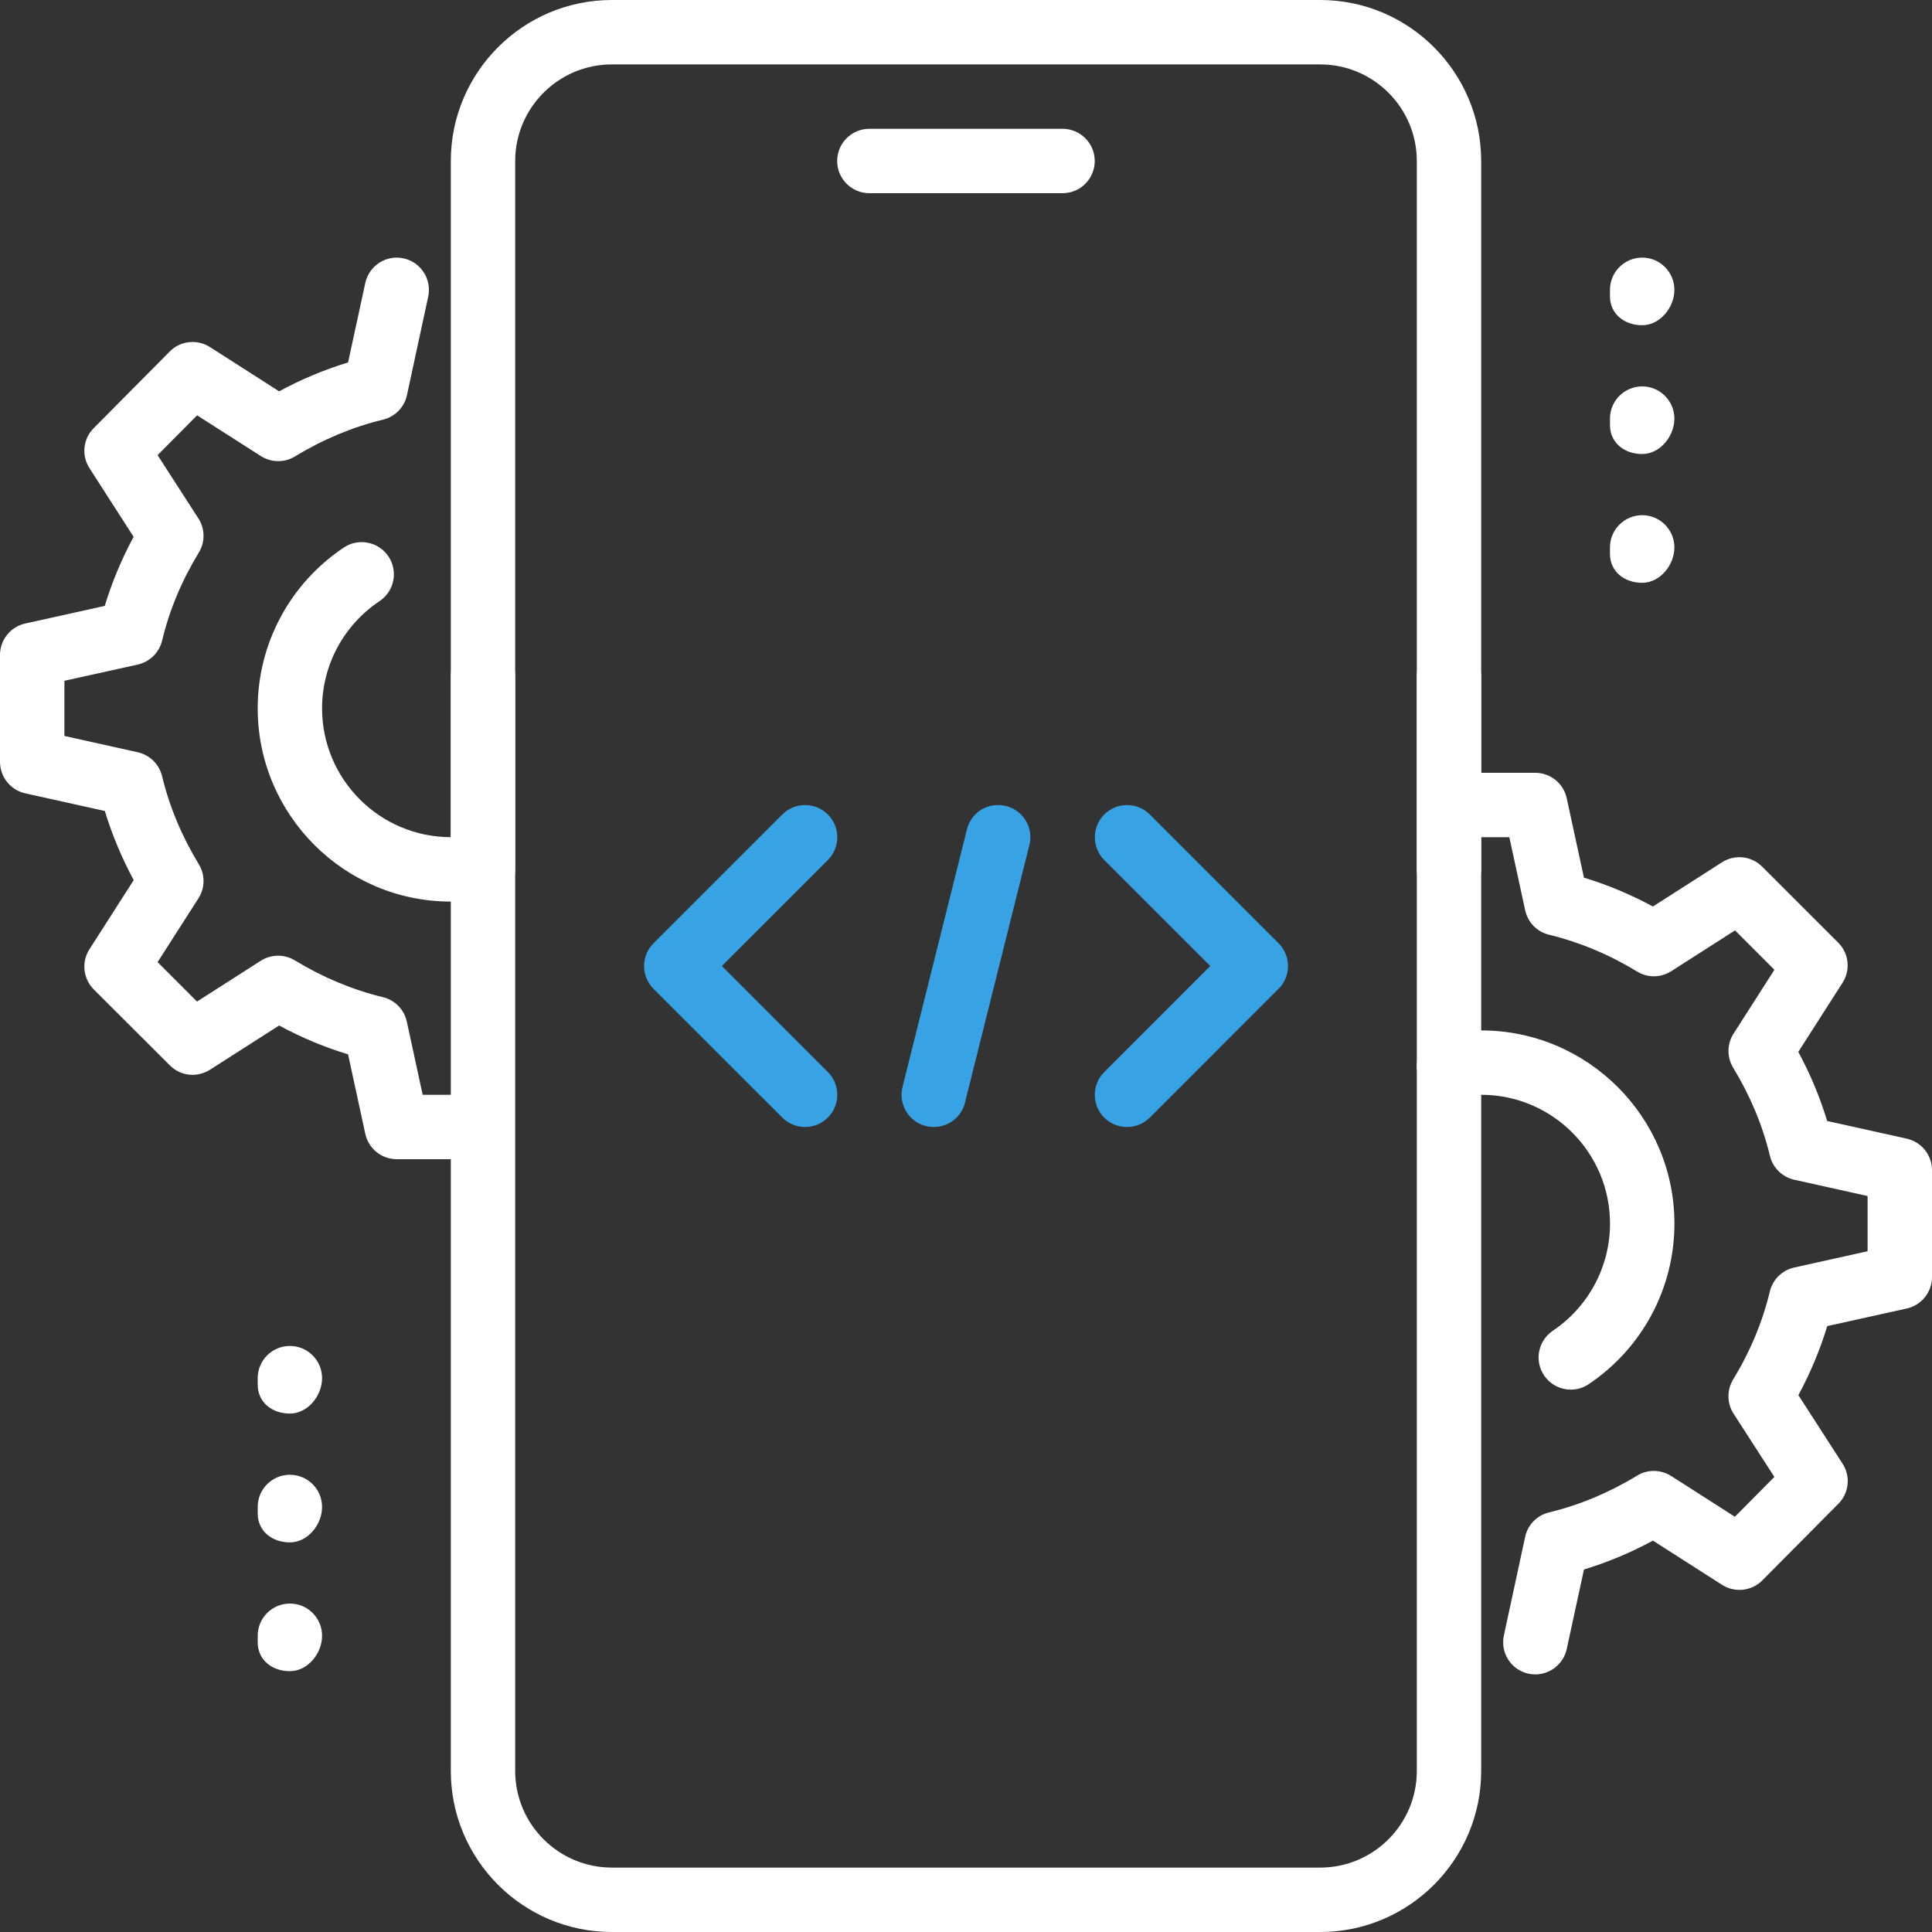 <svg width="44" height="44" viewBox="0 0 44 44" fill="none" xmlns="http://www.w3.org/2000/svg">
<rect x="0" y="0" width="44" height="44" fill="#333333" stroke="none"/>
<path d="M24.199 4.4H19.799C19.394 4.4 19.066 4.071 19.066 3.667C19.066 3.262 19.394 2.933 19.799 2.933H24.199C24.604 2.933 24.932 3.262 24.932 3.667C24.932 4.071 24.604 4.4 24.199 4.4Z" fill="white"/>
<path d="M30.067 44H13.934C11.911 44 10.267 42.354 10.267 40.333V15.4C10.267 14.995 10.595 14.666 11 14.666C11.405 14.666 11.733 14.995 11.733 15.4V40.333C11.733 41.546 12.721 42.533 13.934 42.533H30.067C31.28 42.533 32.267 41.546 32.267 40.333V15.4C32.267 14.995 32.595 14.666 33 14.666C33.405 14.666 33.733 14.995 33.733 15.4V40.333C33.733 42.354 32.089 44 30.067 44Z" fill="white"/>
<path d="M33 20.533C32.595 20.533 32.267 20.205 32.267 19.8V3.667C32.267 2.454 31.28 1.467 30.067 1.467H13.934C12.721 1.467 11.733 2.454 11.733 3.667V19.8C11.733 20.205 11.405 20.533 11 20.533C10.595 20.533 10.267 20.205 10.267 19.8V3.667C10.267 1.646 11.911 -1.52588e-05 13.934 -1.52588e-05H30.067C32.089 -1.52588e-05 33.733 1.646 33.733 3.667V19.8C33.733 20.205 33.405 20.533 33 20.533Z" fill="white"/>
<path d="M37.4 7.407C36.995 7.407 36.666 7.151 36.666 6.747V6.6C36.666 6.195 36.995 5.867 37.4 5.867C37.804 5.867 38.133 6.195 38.133 6.6C38.133 7.005 37.804 7.407 37.4 7.407Z" fill="white"/>
<path d="M37.4 10.34C36.995 10.34 36.666 10.085 36.666 9.68V9.533C36.666 9.129 36.995 8.8 37.4 8.8C37.804 8.8 38.133 9.129 38.133 9.533C38.133 9.938 37.804 10.34 37.4 10.34Z" fill="white"/>
<path d="M37.4 13.273C36.995 13.273 36.666 13.018 36.666 12.613V12.467C36.666 12.062 36.995 11.733 37.4 11.733C37.804 11.733 38.133 12.062 38.133 12.467C38.133 12.871 37.804 13.273 37.4 13.273Z" fill="white"/>
<path d="M6.602 32.193C6.197 32.193 5.869 31.938 5.869 31.533V31.386C5.869 30.982 6.197 30.653 6.602 30.653C7.007 30.653 7.335 30.982 7.335 31.386C7.335 31.791 7.007 32.193 6.602 32.193Z" fill="white"/>
<path d="M6.602 35.127C6.197 35.127 5.869 34.871 5.869 34.467V34.32C5.869 33.915 6.197 33.587 6.602 33.587C7.007 33.587 7.335 33.915 7.335 34.32C7.335 34.725 7.007 35.127 6.602 35.127Z" fill="white"/>
<path d="M6.602 38.06C6.197 38.06 5.869 37.804 5.869 37.4V37.253C5.869 36.848 6.197 36.52 6.602 36.52C7.007 36.52 7.335 36.848 7.335 37.253C7.335 37.658 7.007 38.06 6.602 38.06Z" fill="white"/>
<path d="M34.967 38.133C34.916 38.133 34.863 38.129 34.811 38.117C34.415 38.032 34.164 37.642 34.25 37.246L34.734 35.002C34.792 34.726 35.005 34.511 35.278 34.444C35.97 34.277 36.645 33.996 37.283 33.607C37.519 33.46 37.822 33.465 38.059 33.614L39.511 34.543L40.41 33.636L39.481 32.196C39.329 31.96 39.326 31.656 39.471 31.417C39.86 30.779 40.141 30.105 40.307 29.412C40.373 29.14 40.587 28.928 40.861 28.867L42.533 28.496V27.239L40.863 26.868C40.589 26.806 40.374 26.595 40.308 26.322C40.143 25.63 39.86 24.955 39.472 24.317C39.326 24.078 39.329 23.776 39.481 23.54L40.411 22.086L39.514 21.189L38.06 22.119C37.824 22.27 37.522 22.273 37.284 22.126C36.645 21.737 35.97 21.456 35.279 21.288C35.005 21.223 34.794 21.006 34.735 20.731L34.374 19.067H33.733C33.328 19.067 33 18.738 33 18.333C33 17.928 33.328 17.6 33.733 17.6H34.965C35.31 17.6 35.609 17.842 35.681 18.179L36.073 19.988C36.609 20.15 37.136 20.37 37.644 20.645L39.219 19.637C39.509 19.452 39.888 19.493 40.132 19.737L41.864 21.468C42.108 21.711 42.149 22.091 41.963 22.381L40.955 23.956C41.23 24.465 41.45 24.992 41.612 25.53L43.424 25.932C43.761 26.007 44 26.306 44 26.649V29.084C44 29.427 43.761 29.726 43.425 29.8L41.614 30.201C41.451 30.74 41.231 31.266 40.957 31.774L41.963 33.334C42.151 33.623 42.111 34.005 41.867 34.248L40.135 35.993C39.89 36.238 39.511 36.279 39.22 36.094L37.645 35.087C37.136 35.361 36.611 35.581 36.074 35.744L35.682 37.552C35.608 37.898 35.303 38.133 34.967 38.133Z" fill="white"/>
<path d="M35.774 31.648C35.539 31.648 35.307 31.533 35.165 31.324C34.939 30.988 35.029 30.532 35.366 30.306C36.18 29.757 36.667 28.845 36.667 27.867C36.667 26.249 35.352 24.933 33.734 24.933C33.534 24.933 33.336 24.954 33.147 24.992C32.754 25.071 32.362 24.819 32.28 24.42C32.2 24.023 32.455 23.635 32.852 23.555C33.14 23.498 33.436 23.467 33.734 23.467C36.16 23.467 38.134 25.441 38.134 27.867C38.134 29.335 37.405 30.702 36.182 31.523C36.057 31.607 35.915 31.648 35.774 31.648Z" fill="white"/>
<path d="M10.269 20.533C7.843 20.533 5.869 18.559 5.869 16.133C5.869 14.659 6.602 13.291 7.831 12.469C8.164 12.246 8.622 12.335 8.847 12.673C9.072 13.009 8.981 13.465 8.644 13.69C7.825 14.238 7.335 15.15 7.335 16.133C7.335 17.751 8.651 19.066 10.269 19.066C10.465 19.066 10.659 19.047 10.844 19.009C11.232 18.929 11.627 19.185 11.707 19.584C11.788 19.982 11.53 20.367 11.133 20.447C10.852 20.504 10.565 20.533 10.269 20.533Z" fill="white"/>
<path d="M10.267 26.4H9.035C8.69 26.4 8.391 26.158 8.319 25.821L7.927 24.012C7.391 23.85 6.864 23.63 6.357 23.355L4.781 24.363C4.489 24.548 4.113 24.508 3.868 24.263L2.135 22.533C1.892 22.289 1.851 21.909 2.037 21.619L3.045 20.044C2.771 19.535 2.551 19.008 2.388 18.47L0.576 18.068C0.239 17.993 0 17.694 0 17.351V14.916C0 14.573 0.239 14.274 0.575 14.2L2.386 13.799C2.549 13.26 2.769 12.734 3.043 12.226L2.039 10.664C1.851 10.375 1.891 9.994 2.134 9.751L3.866 8.005C4.108 7.759 4.489 7.718 4.781 7.904L6.357 8.912C6.865 8.637 7.391 8.417 7.927 8.255L8.319 6.446C8.404 6.049 8.801 5.796 9.19 5.884C9.586 5.97 9.837 6.36 9.752 6.756L9.268 9C9.209 9.275 8.997 9.491 8.724 9.557C8.031 9.724 7.357 10.006 6.717 10.395C6.48 10.541 6.178 10.537 5.941 10.387L4.489 9.459L3.589 10.365L4.517 11.805C4.671 12.041 4.674 12.345 4.528 12.584C4.139 13.222 3.857 13.897 3.692 14.589C3.626 14.862 3.411 15.073 3.137 15.135L1.467 15.504V16.761L3.137 17.132C3.411 17.194 3.626 17.405 3.692 17.678C3.857 18.37 4.14 19.045 4.528 19.683C4.674 19.922 4.671 20.224 4.519 20.46L3.589 21.912L4.487 22.81L5.94 21.88C6.176 21.73 6.48 21.727 6.716 21.873C7.355 22.261 8.03 22.543 8.721 22.71C8.995 22.776 9.206 22.993 9.265 23.267L9.626 24.933H10.267C10.671 24.933 11 25.262 11 25.667C11 26.072 10.671 26.4 10.267 26.4Z" fill="white"/>
<path d="M21.266 25.667C21.207 25.667 21.148 25.66 21.088 25.645C20.694 25.547 20.456 25.149 20.554 24.756L22.021 18.89C22.118 18.495 22.509 18.257 22.91 18.356C23.304 18.454 23.542 18.851 23.444 19.244L21.977 25.111C21.895 25.445 21.596 25.667 21.266 25.667Z" fill="#38A3E4"/>
<path d="M25.667 25.667C25.479 25.667 25.291 25.595 25.148 25.453C24.862 25.167 24.862 24.702 25.148 24.416L27.563 22L25.149 19.586C24.863 19.3 24.863 18.835 25.149 18.549C25.435 18.263 25.9 18.263 26.186 18.549L29.119 21.482C29.405 21.768 29.405 22.233 29.119 22.519L26.186 25.453C26.042 25.595 25.855 25.667 25.667 25.667Z" fill="#38A3E4"/>
<path d="M18.336 25.667C18.148 25.667 17.96 25.595 17.817 25.453L14.883 22.52C14.597 22.233 14.597 21.769 14.883 21.483L17.817 18.549C18.103 18.263 18.568 18.263 18.854 18.549C19.14 18.835 19.14 19.3 18.854 19.586L16.44 22L18.854 24.415C19.14 24.701 19.14 25.165 18.854 25.451C18.711 25.595 18.524 25.667 18.336 25.667Z" fill="#38A3E4"/>
</svg>
